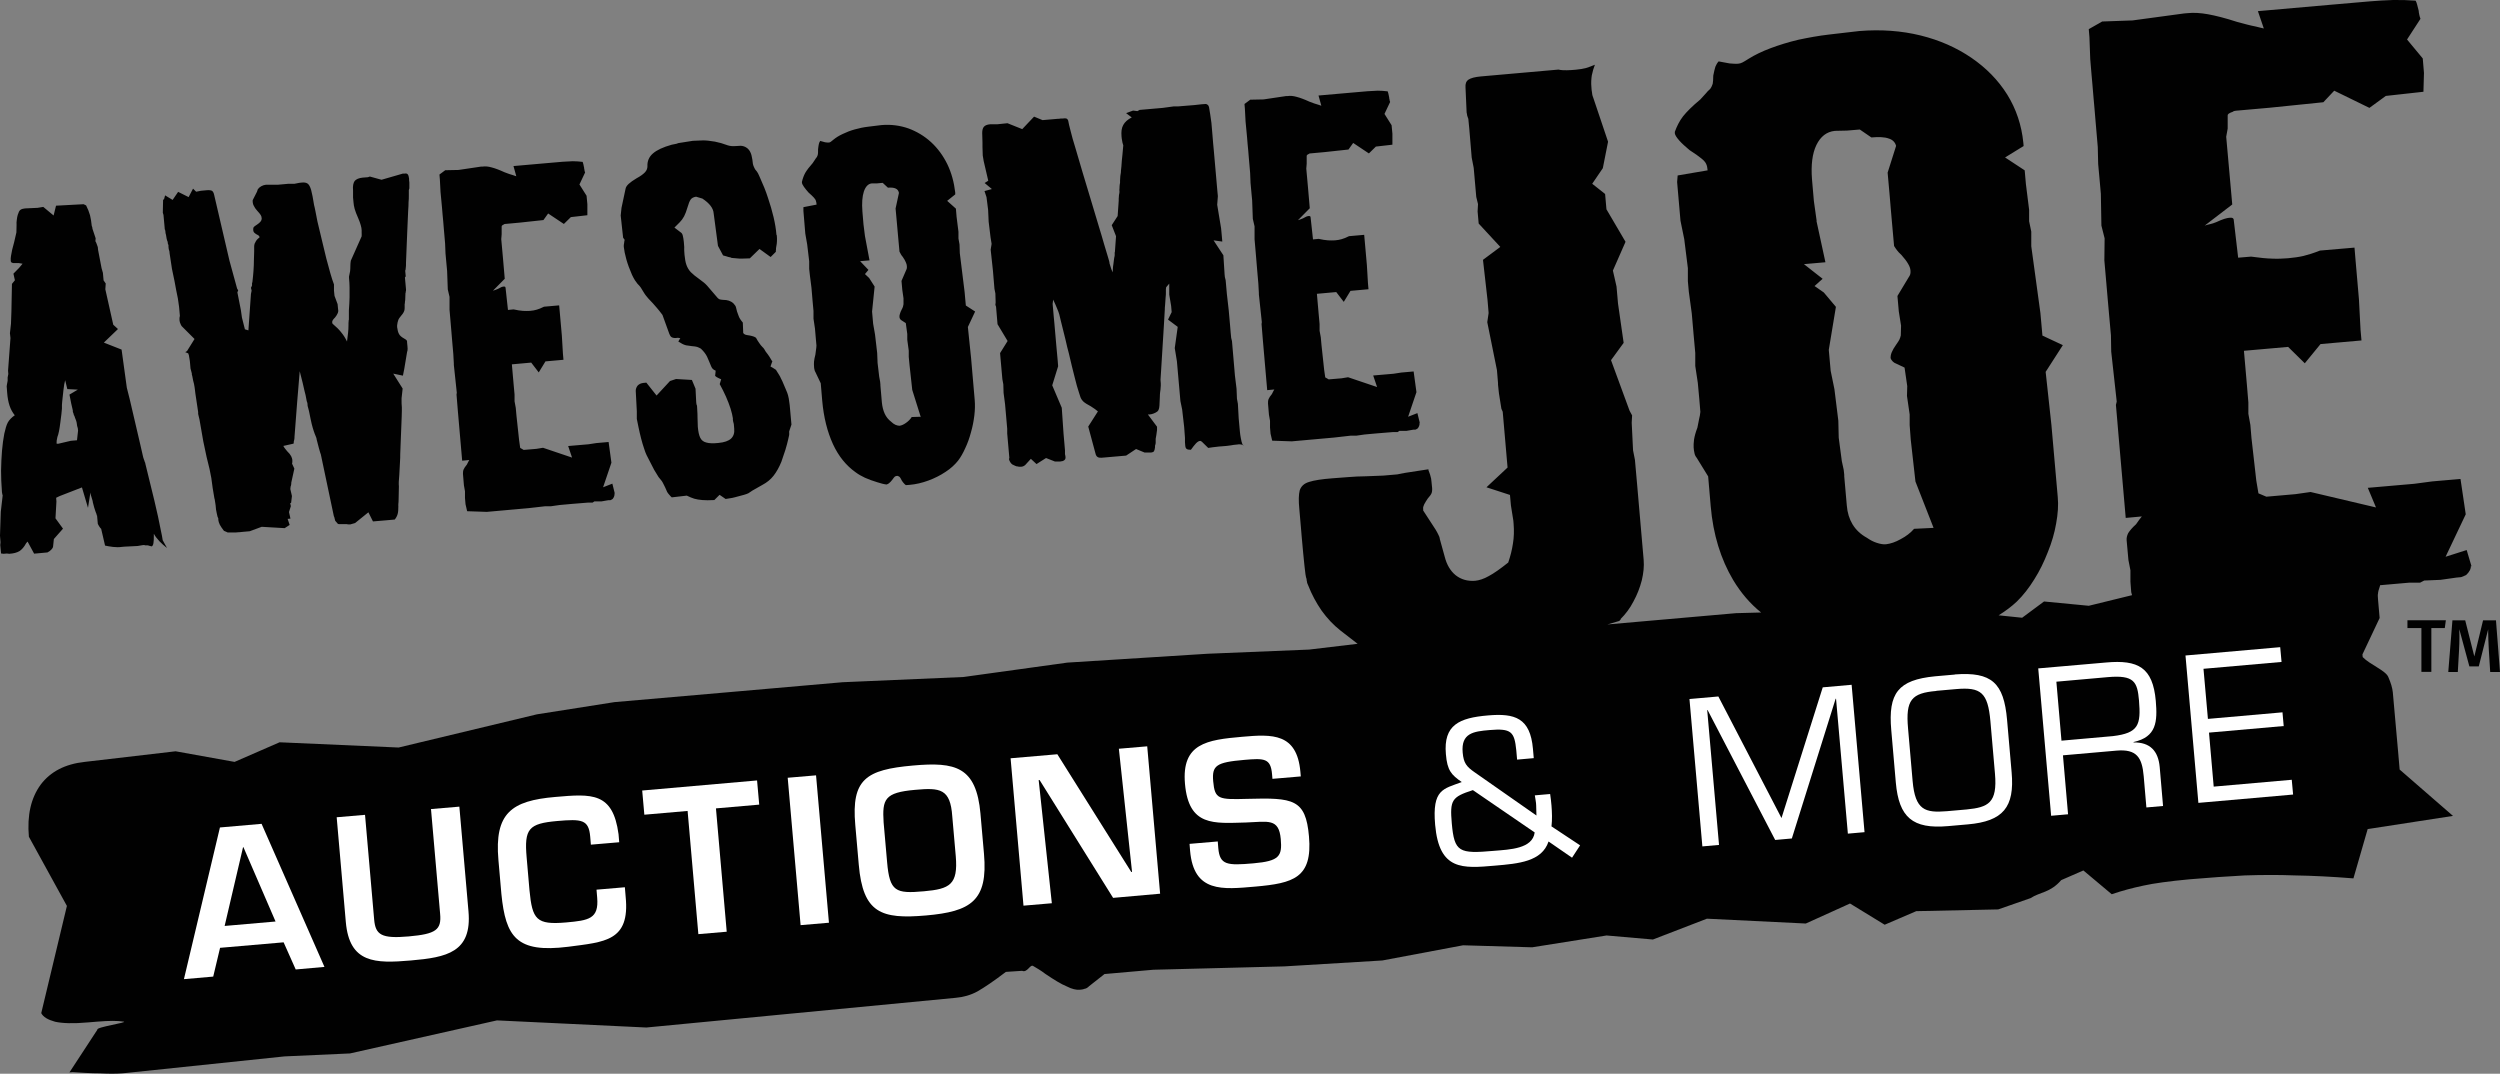 <?xml version="1.0" encoding="UTF-8"?>
<svg id="Layer_1" data-name="Layer 1" xmlns="http://www.w3.org/2000/svg" version="1.1" viewBox="0 0 186.08 79.92">
  <rect x="0" y="0" width="186.08" height="79.92" fill="#808080" stroke="none"/>
  <defs>
    <style>
      .cls-1 {
        fill: #010101;
      }

      .cls-1, .cls-2 {
        stroke-width: 0px;
      }

      .cls-2 {
        fill: #fff;
      }
    </style>
  </defs>
  <g id="AJA_Logo_TM_Horizontal_Black-RGB" data-name="AJA Logo TM Horizontal Black-RGB">
    <path class="cls-1" d="M12.41,40.75l-.3-.54c-.03-.19-.07-.44-.14-.74-.06-.31-.13-.65-.21-1.03-.09-.38-.17-.77-.27-1.18l-.67-2.74s0-.04-.01-.06c0-.02-.02-.05-.04-.08,0-.04-.01-.08-.04-.13-.02-.06-.04-.13-.07-.21l-.28-1.22-.73-3.13-.21-.83-.39-2.84-1.32-.52,1.05-1.01-.35-.32-.59-2.64.03-.43-.16-.23-.05-.56-.1-.35-.26-1.36-.02-.21c-.02-.07-.05-.14-.08-.22-.02-.08-.06-.15-.1-.22l.02-.21-.24-.72s0-.06-.01-.09c0-.03-.02-.06-.04-.11-.03-.29-.07-.56-.13-.8-.07-.24-.16-.48-.29-.73l-.19-.09-2.05.11-.18.73-.77-.64-.42.07-.88.04h-.04c-.14.02-.25.04-.33.09s-.14.13-.17.24c-.04.09-.08.2-.1.32-.02.13-.04.26-.05.4,0,.11.01.22,0,.34,0,.12,0,.26-.01.4-.06.29-.12.54-.17.74-.05.21-.1.38-.14.53-.04.18-.07.34-.09.47s-.03.25-.02.36c0,.07.03.12.08.15.05.03.13.04.26.03h.14s.08.01.11,0l.29.05-.26.31-.42.43.11.49-.22.27-.02,1.03-.02,1.03-.03.85v.04l-.06.54-.02.18.02.18.02.18-.05.68-.13,1.75.02.25-.05.25v.25l-.06.32c-.01.07-.02.15,0,.24,0,.09.01.19.02.29.03.4.09.73.18,1,.09.27.22.51.39.72-.12.08-.22.17-.31.26s-.16.19-.21.28c-.1.19-.18.47-.26.83-.07.37-.13.79-.17,1.26-.04.48-.06.97-.07,1.48,0,.51.02,1.01.06,1.5,0,.08.01.15.02.19,0,.05.02.1.04.16l-.14,1.22-.06,1.78.04.49-.02.21.06.63h.04l.14.02.25-.02.18.02c.32-.02.58-.09.76-.2.18-.12.35-.31.49-.58.03-.04.05-.06.06-.07s.02-.03.04-.04h.04v.03l.46.85.99-.09c.12-.06.22-.13.29-.21.07-.07.12-.15.13-.22l.06-.57.68-.77-.56-.77.07-1.25-.02-.28.27-.13,1.65-.64.45,1.52.18-1.15s0,.09.02.13c0,.04.02.1.05.19.03.09.05.16.07.23s.04.13.04.19c.05.17.08.29.1.38.03.09.06.18.09.28.02.07.05.12.06.16.02.03.03.06.03.08,0,.04,0,.05.01.06,0,0,.01.02.03.04v.04l.05.56c.04.08.08.16.13.23.04.06.08.11.12.14l.29,1.25c.17.04.37.07.6.1.23.02.43.03.62,0l.21-.02.99-.05.42-.07h.06s.05,0,.08.02c.02,0,.04,0,.08,0,.03,0,.07,0,.1,0,.05,0,.1.03.15.04.04,0,.09.03.15.04.07-.02.12-.1.14-.24.02-.13.04-.33.03-.59v-.11c.11.2.26.39.43.57.17.17.35.34.54.48M5.81,28.99l-.64.38.13.66.12.52v.07s0,.04.02.08c0,.03.02.06.04.1,0,.02,0,.04.01.07,0,.03.02.05.04.07l.05.14s0,.05.03.08c.02.04.04.09.06.16.03.1.05.19.05.24.01.06.02.1.02.14l.05.17.02.18-.08.72-.46.04-.94.22h-.09s-.02,0-.03-.03c0-.05,0-.12.01-.21.01-.08.03-.17.05-.26.09-.22.16-.58.22-1.08.03-.25.06-.46.08-.63s.03-.3.04-.41v-.28l.02-.25c.04-.36.07-.64.09-.83s.04-.34.06-.44.04-.2.07-.31l.16.66.78.04h.02ZM30.43,14.14v.44c0,.14,0,.29-.02.46,0,.17-.01.39-.03.66-.02.43-.04.96-.07,1.6-.03.64-.06,1.39-.09,2.24,0,.19,0,.33-.02.42,0,.09-.02.16-.04.19l.04.42-.06.08.08.88v.08s0,.05-.02.1v.04s0,.03-.02.07l-.02.53s-.02.08-.02.13,0,.1-.02.16v.28c0,.14-.03.24-.07.31-.04.08-.1.17-.2.28-.11.13-.18.23-.21.33-.04.1-.06.22-.08.37v.14c.03.22.07.39.14.51.06.12.19.23.37.33.09.05.15.09.18.12.03.04.05.07.05.11v.07c.02.21.04.36.04.46s-.01.18-.04.25l-.21,1.26-.1.5-.72-.15.7,1.11-.08.72v.22c0,.11,0,.26.02.45v.27c0,.11,0,.24-.01.4l-.11,2.81c0,.16,0,.37-.02.63-.01.27-.03.58-.05.93-.04.39-.05.68-.03.85l-.02.96c0,.14-.01.26-.02.34,0,.09-.01.15,0,.19,0,.22-.01.41-.05.56s-.11.29-.22.42l-.56.05-1.06.09-.34-.68-.99.8-.35.1h-.14s-.08,0-.14-.02c-.07,0-.13,0-.19,0s-.11,0-.17,0h-.11s-.06,0-.09,0c-.02,0-.05,0-.09-.02l-.2-.23c-.03-.09-.04-.15-.05-.2,0-.05-.03-.1-.05-.14l-.97-4.6-.05-.14-.1-.35-.16-.62c0-.07-.05-.21-.14-.41-.05-.12-.09-.27-.15-.45-.05-.18-.11-.4-.16-.66l-.12-.59c-.03-.1-.05-.19-.07-.27-.02-.07-.04-.13-.04-.19v-.07l-.02-.11s-.04-.07-.05-.16-.04-.21-.07-.37c-.03-.09-.05-.21-.09-.36-.03-.16-.08-.35-.13-.57l-.22-.87-.19,2.29-.2,2.61v.07l-.02.14s-.02.07-.03.11c0,.05,0,.1-.02.17l-.76.17c.04.08.08.14.12.19.03.04.09.12.17.21.14.13.23.25.29.36s.08.21.09.28v.13s0,.1-.02.15l.17.37-.23,1.05v.07s0,.04-.01.08c0,.04-.02.08-.04.14l-.02.18.12.52-.06.5-.07.04.05.21-.14.44.11.49-.21.02.15.45-.37.24-1.71-.1-.89.33-.56.05-.18.02h-.04l-.25.02c-.09,0-.18,0-.28,0s-.2,0-.28,0h-.04s-.05,0-.1-.04c-.05-.02-.12-.05-.19-.08-.14-.18-.24-.33-.31-.46-.06-.13-.1-.25-.11-.35v-.11l-.06-.14c-.02-.08-.04-.16-.05-.22-.01-.07-.03-.17-.06-.3l-.03-.32-.08-.52v.07l-.14-.84-.1-.74-.13-.66-.22-.9-.25-1.18-.28-1.61c-.02-.07-.04-.14-.05-.21s-.03-.14-.05-.21v-.14l-.21-1.4s-.01-.14-.03-.26c-.01-.12-.04-.27-.07-.44-.05-.17-.08-.32-.1-.44-.02-.12-.04-.2-.06-.25v-.08l-.1-.38-.03-.35-.02-.21-.07-.42-.05-.14-.22-.09.13-.08.56-.9-.82-.82c-.1-.08-.17-.17-.21-.27-.05-.1-.08-.2-.09-.31v-.17s.02-.1.03-.15l-.06-.67-.09-.63-.12-.59-.13-.7-.19-.91-.18-1.19c0-.06,0-.11-.02-.14,0-.03-.02-.08-.04-.14l-.02-.18v-.14s-.04-.03-.04-.06c0-.02,0-.05-.01-.08,0-.03,0-.06-.01-.08,0-.02-.02-.05-.04-.1-.03-.1-.05-.2-.06-.28-.01-.09-.03-.18-.06-.28,0-.07-.01-.13-.02-.18,0-.05-.02-.08-.04-.1v-.07l-.09-.99-.05-.17.02-.96.07-.04.08-.29.56.34.41-.6.78.39.33-.63.23.23.35-.07.42-.04c.19-.02.32,0,.41.04.07.05.13.15.16.3l1.14,4.9.57,2.08.08.13-.06.15.26,1.32.08.56.22.87.26.08.19-2.71.05-.25-.05-.21c.03-.06.06-.11.07-.14.01-.04.02-.08.01-.11v-.08l.03-.11c.03-.26.06-.54.08-.83.02-.29.03-.55.03-.77.01-.28.02-.51.02-.68v-.35s0-.11.02-.16c.01-.05.03-.1.06-.14.03-.07.07-.14.12-.2.05-.06.12-.12.2-.18,0-.05-.02-.09-.05-.12-.03-.03-.09-.07-.18-.11-.08-.05-.13-.09-.17-.13-.04-.04-.06-.1-.07-.17v-.11c0-.07.02-.11.06-.15.03-.03.11-.09.22-.16.12-.08.2-.15.26-.22.05-.06.08-.13.09-.2v-.04c0-.1-.03-.18-.07-.25s-.13-.18-.26-.32c-.12-.13-.2-.25-.25-.36-.06-.1-.08-.2-.09-.29v-.14l.32-.63.06-.18c.06-.09.15-.17.26-.23.11-.06.23-.1.35-.11h.89l.77-.07h.46l.35-.07.18-.02c.19-.02.33,0,.44.07s.2.24.27.48c.07.25.14.63.22,1.13.03.1.06.25.1.45s.09.45.15.77l.39,1.63c.08.35.17.72.27,1.12.1.39.2.76.3,1.1.1.35.19.62.27.83v.46l.04.39.23.62.03.32.02.18s-.01.13-.06.21c-.04.09-.1.18-.18.28-.08.08-.14.15-.17.2-.04.06-.05.12-.04.17v.04s.01.03.03.06c.26.22.48.43.64.64.17.2.31.43.43.68.03-.24.06-.46.08-.65.02-.18.03-.37.03-.56,0-.14,0-.23.01-.27,0-.05,0-.1.02-.16v-.68c.03-.37.04-.7.05-.97v-.74c0-.22-.02-.46-.04-.7v-.11c.03-.15.05-.28.08-.39.01-.1.02-.24.02-.4,0-.12.01-.22.02-.29,0-.07.02-.13.05-.18l.77-1.73c0-.11.01-.2,0-.28v-.18c0-.11-.03-.23-.07-.38-.04-.14-.1-.32-.19-.52-.12-.27-.21-.5-.26-.68s-.08-.36-.09-.53l-.03-.32v-.53c-.03-.33.02-.56.12-.7.11-.13.31-.22.6-.25l.39-.03.14-.05.87.24,1.59-.46h.14c.11-.02.18,0,.23.07s.07.17.09.31v.11l.02.18v.43l-.04.13ZM45.74,36.74c0,.07,0,.14-.03.21s-.06.14-.11.19c-.03.02-.07.04-.1.06-.03.02-.06.03-.07.03h-.14l-.52.09h-.53l-.13.09h-.35l-1.23.1-.88.08-.63.09h-.43l-1.23.14-.56.05-1.34.12-.67.06-.56.05-1.46-.05-.12-.52-.04-.46v-.5l-.08-.45-.07-.84c0-.11,0-.21.04-.32.04-.1.13-.24.25-.38.05-.09.08-.15.1-.2.03-.04.05-.09.08-.14l-.53.05-.32-3.69-.04-.49-.06-.74.02-.14-.22-2.07v-.11l-.04-.71-.04-.46-.04-.46-.05-.6-.08-.95-.07-.81v-.96l-.13-.56-.05-1.38-.05-.53-.07-.77-.03-.74-.1-1.16-.04-.49-.05-.53-.04-.49-.05-.53-.06-.63-.05-.95-.03-.35.43-.32.99-.02,1.68-.25h.11c.2-.03.43-.01.67.06.24.06.57.18.96.36.14.06.26.1.35.13.09.03.18.06.26.08.07.03.17.06.27.09l-.21-.76,2.39-.21,1.27-.11c.25-.02.5-.03.75-.04.25,0,.5.02.74.05.02.06.04.12.05.17s.03.15.06.28c0,.04,0,.08.02.13,0,.06.02.13.05.21l-.42.89.53.84.06.63v.82l-1.23.14-.52.51-1.17-.78-.35.49-1.76.19-1.09.1s-.04,0-.05.01c-.02,0-.03.01-.05.03-.05.02-.09.04-.12.07-.03.02-.04.05-.04.09v.57l-.03.36.13,1.44.13,1.51-.88.89c.06-.02.13-.04.18-.06.05-.02.12-.04.2-.08.1-.06.19-.1.25-.13.07-.02.12-.04.16-.04.05,0,.09,0,.11.01.02.02.03.04.04.08l.18,1.65.42-.04c.28.06.51.1.7.11.18.01.35.01.52,0,.19-.02.35-.04.5-.09.14-.04.33-.11.54-.22l1.13-.1.05.56.15,1.69.08,1.34.04.46-1.34.12-.5.82-.56-.73-1.44.13.13,1.48.07.77v.5l.09.49.05.56.2,1.86.08.56.26.15.95-.08.49-.08,2.16.73-.29-.86,1.51-.13.59-.09.91-.08.21,1.54-.62,1.83.69-.27.17.69v.04M57.82,17.53c.01.15.02.29.01.42,0,.12-.02.26-.05.4-.01.07-.02.11-.02.13v.08s0,.04-.01.08c0,.03-.01.07,0,.1l-.39.39-.83-.6-.72.7-.6.02h-.15s-.57-.05-.57-.05h-.04s-.02-.01-.04-.03l-.22-.05s-.07-.02-.12-.04c-.04,0-.13-.04-.25-.07l-.38-.71-.32-2.42c-.03-.39-.31-.75-.84-1.1l-.47-.14c-.19.03-.32.1-.4.21s-.16.31-.24.59c-.08.27-.16.49-.25.66s-.2.32-.33.45l-.39.39.46.35c.08.05.13.12.16.24.03.12.06.27.08.48l.03.39c0,.09-.01.18,0,.28,0,.1.01.19.02.28.03.3.07.55.14.75s.18.39.33.55c.16.16.37.33.64.52.16.12.28.21.34.26.07.06.15.13.23.22l.79.92s.08.08.14.1.14.03.26.04c.17,0,.32.02.43.06.12.04.23.1.34.2.05.06.09.12.13.16.03.04.06.1.07.17.02.06.04.16.07.28.05.13.09.25.12.33.03.09.07.16.12.24.05.07.11.16.19.25l.03.78c.05.06.1.1.16.12.05.02.16.04.31.06.12.02.21.05.28.07.06.02.13.05.2.1.08.15.16.28.24.39.07.11.15.21.25.31.04.03.08.08.12.14s.08.13.12.2c.11.14.21.27.27.37s.12.2.18.3l.04.03-.14.4c.06.03.11.06.18.1.06.04.14.09.23.15l.04.07.17.27c.03.06.07.12.1.17.02.06.08.17.16.33.09.22.17.41.23.54.06.14.1.25.13.31.04.11.09.26.12.44.03.19.05.35.07.5l.13,1.44-.17.51v.11c.02.09-.01.24-.07.47-.05.23-.12.49-.21.79-.09.29-.2.59-.3.89-.17.42-.37.77-.59,1.05-.22.28-.5.5-.82.67l-.74.42-.3.2c-.08.04-.19.08-.33.12-.14.04-.36.1-.67.18l-.21.05-.49.08-.45-.31-.39.39c-.37.02-.67.02-.89,0-.23-.02-.43-.05-.6-.1s-.35-.13-.56-.23l-1.12.13c-.08-.07-.14-.14-.19-.2-.05-.05-.1-.12-.15-.2-.04-.08-.09-.2-.15-.34-.07-.14-.13-.25-.17-.34-.04-.08-.09-.15-.14-.21-.05-.06-.11-.14-.18-.22l-.33-.54-.56-1.09c-.06-.12-.12-.28-.19-.5-.07-.21-.15-.46-.22-.74-.07-.28-.14-.57-.2-.87l-.12-.59v-.57l-.08-1.52c0-.16.06-.29.15-.4.1-.1.24-.17.43-.19l.21-.02.76.96,1-1.08.45-.15,1.18.07.27.65.05.99s0,.05.01.1c0,.05.02.11.05.18,0,.09.02.21.02.35.01.15.02.34.02.57,0,.11.01.21.01.32s0,.21.01.32c.03.36.09.64.18.82.09.19.25.31.46.36.21.06.51.07.89.03.44-.04.75-.15.94-.32.19-.18.27-.42.24-.74l-.03-.35c-.02-.07-.04-.13-.05-.19-.01-.05-.01-.09-.02-.13v-.11c-.03-.19-.08-.43-.17-.71-.09-.28-.2-.57-.34-.89s-.3-.63-.47-.94l.11-.36c-.07-.03-.15-.06-.22-.1-.07-.03-.15-.08-.23-.15l.04-.39c-.09-.03-.15-.08-.2-.12s-.09-.1-.13-.19c-.04-.08-.09-.21-.15-.36-.06-.14-.11-.27-.16-.37s-.11-.2-.18-.29-.16-.2-.28-.31c-.1-.06-.2-.1-.28-.13-.08-.02-.22-.05-.41-.06-.17-.02-.32-.04-.42-.06-.1-.03-.2-.06-.28-.11-.08-.04-.18-.1-.29-.17l.15-.26h-.07l-.11-.02-.18.02c-.14,0-.24-.03-.3-.07-.06-.04-.12-.13-.16-.24l-.51-1.41c-.09-.12-.17-.22-.23-.3s-.13-.16-.2-.24-.16-.19-.28-.32c-.14-.15-.25-.27-.33-.35-.08-.09-.15-.17-.2-.24-.06-.07-.11-.16-.18-.27-.08-.13-.14-.24-.19-.31-.05-.08-.14-.18-.25-.29-.08-.11-.14-.19-.19-.26-.04-.07-.08-.13-.11-.19-.03-.06-.07-.14-.11-.22-.18-.41-.32-.79-.42-1.15-.1-.35-.16-.67-.19-.93v-.1s0-.08.02-.15c.01-.07.02-.12.02-.16,0-.03.01-.07.03-.1l-.12-.17-.18-1.65.06-.57.3-1.41c.02-.13.1-.25.24-.38.13-.12.33-.26.58-.41.3-.16.51-.32.63-.45s.18-.28.18-.44c-.02-.38.12-.71.41-.96.3-.26.76-.47,1.4-.65l.35-.07.14-.05,1.08-.17.74-.03c.11,0,.24,0,.4.02.16.02.33.04.5.07.17.04.32.07.46.11l.51.17c.09.03.17.04.25.05s.2.01.35,0c.15-.01.26-.02.35-.02.08,0,.16.02.23.04.07.02.15.06.25.13.12.1.2.21.25.33.06.11.1.29.14.53.01.13.03.25.04.32.02.08.04.15.07.21.02.06.06.12.1.2.09.11.17.2.21.29.04.09.1.2.16.35.22.48.42.97.58,1.47.17.5.31.98.42,1.45s.18.9.21,1.29M72.57,23.18l-.68-.44-.05-.53-.04-.46-.36-2.91-.02-.64-.08-.45v-.5l-.14-1.12-.05-.6-.65-.58.6-.48v-.14c-.09-.77-.28-1.47-.59-2.11-.31-.63-.71-1.18-1.21-1.64-.49-.45-1.06-.79-1.68-1.02-.63-.22-1.3-.31-2.01-.25l-.98.12c-.35.04-.68.11-1,.2-.33.09-.63.21-.9.34-.28.13-.51.27-.7.43-.09.08-.16.13-.2.16-.04.03-.08.04-.13.05-.09,0-.18,0-.29-.02-.11-.03-.23-.06-.36-.1-.05.07-.08.14-.1.23-.02.08-.04.22-.06.39,0,.17,0,.28-.01.35-.01.07-.03.14-.08.23-.06.07-.1.13-.13.18-.04.06-.09.14-.18.27-.25.28-.43.52-.55.72-.11.2-.19.42-.25.67v.07c.01.08.06.18.15.31s.21.27.34.42c.18.16.31.28.39.37s.14.17.16.25c.03.08.04.17.05.28l-.98.19v.28l.14,1.69.14.8.15,1.26v.57l.05.46.12.95.08.95.07.77v.57l.11.74.06.7.05.56c0,.11-.02.21-.03.3-.01.08-.03.22-.05.38-.05.2-.09.37-.1.51-.01.14-.01.26,0,.35,0,.09.01.17.03.24.01.08.04.14.08.21l.39.82.11,1.3c.11,1.24.38,2.31.8,3.23.42.91.99,1.6,1.68,2.09.2.15.44.29.7.41s.57.23.93.34c.26.08.47.14.65.16h.04s.12-.04.18-.1c.07-.05.14-.13.22-.23.09-.13.16-.21.2-.25.05-.04.11-.06.2-.06.07.02.12.05.16.08.04.04.09.12.15.25.06.1.12.18.18.24.06.07.1.1.14.12l.28-.02c.46-.04.93-.15,1.39-.32s.88-.38,1.27-.64c.39-.25.7-.54.94-.84.2-.26.38-.58.54-.94.17-.36.31-.75.42-1.17.12-.41.2-.83.25-1.24s.06-.8.03-1.15l-.27-3.13-.24-2.32.54-1.15h-.01ZM68.5,31.02l-.64.02c-.11.18-.26.32-.43.44s-.33.19-.47.21c-.09,0-.19-.02-.31-.07-.11-.05-.22-.13-.32-.23-.21-.16-.37-.36-.48-.6s-.18-.52-.21-.83l-.11-1.27v-.07l-.02-.21-.07-.38-.12-1.02-.03-.74-.16-1.37-.14-.8-.08-.91.19-1.86-.41-.64-.31-.29.26-.31-.62-.65.7-.06-.34-1.81-.11-.88-.08-.95c-.05-.62-.01-1.12.11-1.49.13-.37.32-.57.59-.6h.39l.42-.04.39.36c.25-.02.44,0,.57.06.14.06.22.17.25.33l-.25,1.16.09.99.05.56.06.67.09.99c.04.08.07.14.1.19.02.05.08.12.15.21.1.15.18.28.22.39.05.11.08.21.08.29v.11s0,.07-.02.11l-.38.88.06.67.09.63v.43c-.01.07-.02.13-.04.19-.02.06-.05.13-.1.22-.06.11-.1.22-.13.32s-.04.17-.03.23c0,.05.02.1.04.13.02.04.05.07.09.1l.34.22.11.81v.43l.11.81v.46l.06.63.2,1.83.64,2.04-.04-.04ZM92.58,33.17c-.08-.05-.15-.08-.22-.09-.07,0-.14-.02-.21,0l-.18.02c-.07,0-.19.02-.36.05s-.39.05-.66.07c-.11,0-.25.02-.42.04-.18.02-.37.04-.6.08l-.47-.46s-.04-.03-.06-.04c-.02-.02-.05-.02-.08-.02-.09,0-.19.07-.3.18-.11.12-.24.28-.38.48-.15,0-.26-.02-.32-.07-.06-.04-.09-.13-.1-.25l-.02-.25v-.32l-.06-.81-.15-1.3-.13-.63-.04-.46-.22-2.5-.16-.98.22-1.58-.72-.54.27-.56-.04-.46-.14-.84v-.82l-.23.27-.02.14v.24c0,.1,0,.23-.02.37-.02.23-.03.43-.04.58-.02.16-.02.26-.02.32l-.07,1.21-.19,3.07-.06.96.02.28v.16c0,.07-.02.16-.02.27-.01.05-.02.13-.03.22s-.02.21-.02.35c-.01.28-.02.49-.03.64-.01.14-.03.24-.06.3-.02.06-.06.11-.1.14-.08.06-.17.11-.28.15-.1.04-.2.06-.31.07h-.11l.68.91v.25l-.05.36-.05.29v.32l-.03.14s-.03.04-.02.08v.1c-.02.14-.04.23-.08.29-.04.05-.11.08-.2.09h-.5l-.63-.26-.74.49-1.83.16c-.12,0-.22,0-.3-.06-.08-.05-.13-.15-.16-.29l-.53-1.97.72-1.13c-.09-.08-.17-.13-.23-.18-.07-.04-.17-.11-.3-.2-.25-.13-.44-.25-.55-.35-.11-.11-.19-.23-.23-.36l-.1-.31c-.1-.28-.2-.66-.32-1.14-.13-.49-.27-1.08-.43-1.77-.08-.28-.16-.62-.25-1.02-.1-.4-.21-.87-.35-1.41-.04-.18-.08-.33-.11-.46-.03-.13-.09-.27-.16-.44-.07-.17-.16-.39-.3-.68l-.04.32.08.91.05.53.15,1.72.1,1.09.03.39-.44,1.42.71,1.67.13,1.9.11,1.27v.28c.01.06.03.11.03.14s.01.06.01.1c0,.09-.02.16-.09.21-.07.06-.17.09-.31.1h-.39l-.66-.26-.71.45-.42-.39-.42.46s-.08.07-.14.09-.11.04-.17.04c-.04,0-.08,0-.13,0-.05,0-.1-.02-.16-.03-.04,0-.07,0-.09-.02-.02,0-.06-.02-.09-.04-.04,0-.07-.03-.09-.04-.02-.02-.04-.02-.06-.02-.08-.05-.14-.12-.19-.2s-.08-.16-.09-.23l.03-.07-.16-1.83v-.35l-.04-.46-.12-1.37-.11-.84-.02-.64-.07-.38-.15-1.69-.02-.25.56-.9-.75-1.25-.11-1.3-.05-.14.02-.18-.02-.67-.07-.35-.04-.49-.03-.35-.04-.49-.17-1.58.07-.43-.08-.49-.14-1.16-.04-.88-.12-.95-.15-.45.55-.15-.54-.45.27-.17-.34-1.46-.07-.42-.02-.64v-.32l-.02-.71c0-.21.04-.37.13-.47s.24-.16.45-.18h.53s.77-.08.77-.08l1.1.44.88-.93.63.26,1.51-.13-.35.03h.07l.14-.02h.14c.12-.02.21-.02.26,0,.06.02.11.07.14.16.03.17.09.44.18.77.08.34.2.76.35,1.24l.55,1.87.5,1.66c.27.89.49,1.64.67,2.23.18.6.33,1.08.43,1.45.11.36.2.64.25.83.06.19.1.33.12.41s.03.13.03.16v.04s.01.03.03.06c.01.02.02.05.02.08l.09.28.09.21c0-.12.02-.23.02-.33,0-.09.02-.17.03-.25.02-.16.04-.29.05-.4.01-.1.03-.17.04-.21.01-.07.02-.13.01-.18v-.1s.02-.06.02-.07v-.04l.08-1.11-.32-.82.44-.68.08-1.14v-.16c0-.07.02-.16.02-.27.01-.05.03-.11.03-.16.01-.05.01-.11,0-.16v-.12s.01-.04.01-.06v-.08s0-.08.01-.14c0-.05.02-.11.03-.19v-.17c0-.08.01-.18.02-.33.01-.05.02-.14.04-.25,0-.11.02-.27.04-.46.01-.14.02-.28.03-.42.02-.14.03-.3.05-.49.01-.18.04-.4.06-.66-.05-.15-.08-.27-.09-.37-.02-.09-.03-.19-.04-.29-.03-.35,0-.63.13-.86.12-.22.33-.41.63-.56l-.42-.32.52-.19.32.04.17-.09,1.72-.15.81-.11h.32l1.23-.1.18-.02.18-.02.18-.02c.13-.01.23-.02.29-.02.05,0,.1.02.13.05.05.02.09.08.12.17.02.1.05.28.09.55l.09.63.04.46.05.6.04.49.05.53.26,2.96.04.42-.05.64.29,1.75.05.53.04.46-.65-.09.73,1.11.09,1.41.02.21.06.24.09,1.02.14,1.23.1,1.13.04.49.04.42.06.24.22,2.57.12.98.03.74.07.38.06,1.09.09.99c.01.15.04.31.07.48.03.18.07.33.12.46M105.66,31.49c0,.07,0,.14-.03.21s-.06.14-.11.19c-.03.02-.07.04-.1.06-.03.02-.06.03-.07.03h-.14l-.52.09h-.53l-.13.09h-.35l-1.23.1-.88.08-.63.09h-.43l-1.23.14-.56.05-1.34.12-.67.06-.56.05-1.46-.05-.12-.52-.04-.46v-.5l-.08-.45-.07-.84c0-.11,0-.21.04-.32.04-.1.13-.24.25-.38.05-.09.08-.15.1-.2.03-.04.05-.09.08-.14l-.53.05-.32-3.69-.04-.49-.06-.74.02-.14-.22-2.07v-.11l-.04-.71-.04-.46-.04-.46-.05-.6-.08-.95-.07-.81v-.96l-.13-.56-.05-1.38-.05-.53-.07-.77-.03-.74-.1-1.16-.04-.49-.05-.53-.04-.49-.05-.53-.06-.63-.05-.95-.03-.35.43-.32.99-.02,1.68-.25h.11c.2-.03.43-.01.67.06.24.06.57.18.96.36.14.06.26.1.35.13.09.03.18.06.26.08.07.03.17.06.27.09l-.21-.76,2.39-.21,1.27-.11c.25-.02.5-.03.75-.04.25,0,.5.02.74.05.02.06.04.12.05.17s.03.15.06.28c0,.04,0,.08.02.13,0,.06.02.13.05.21l-.42.89.53.84.06.63v.82l-1.23.14-.52.51-1.17-.78-.35.49-1.76.19-1.09.1s-.04,0-.05.01c-.02,0-.03.01-.05.03-.05.02-.09.04-.12.07-.03.02-.04.05-.04.09v.57l-.03.36.13,1.44.13,1.51-.88.89c.06-.02.13-.04.18-.06.05-.02.12-.04.2-.08.1-.06.19-.1.25-.13.07-.02.12-.04.16-.04.05,0,.09,0,.11.01.02.02.03.04.04.08l.18,1.65.42-.04c.28.06.51.1.7.11.18.01.35.01.52,0,.19-.02.35-.04.5-.09.14-.04.33-.11.54-.22l1.13-.1.05.56.15,1.69.08,1.34.04.46-1.34.12-.5.82-.56-.73-1.44.13.13,1.48.07.77v.5l.09.49.05.56.2,1.86.08.56.26.15.95-.08.49-.08,2.16.73-.29-.86,1.51-.13.59-.09.91-.08.21,1.54-.62,1.83.69-.27.17.69v.04"/>
    <path class="cls-1" d="M183.95,42.18v-.06l-.35-1.18-1.57.5,1.5-3.16-.39-2.63-2.09.18-1.36.18-3.45.3.61,1.46-4.87-1.15-1.12.16-2.17.19-.59-.25-.16-.95-.36-3.18-.08-.96-.15-.83v-.85l-.11-1.32-.22-2.52,3.29-.29,1.24,1.22,1.17-1.43,3.05-.27-.07-.78-.12-2.29-.25-2.88-.08-.96-2.57.22c-.48.19-.9.32-1.23.4-.34.08-.72.13-1.14.17-.39.03-.78.05-1.18.03-.42-.01-.93-.06-1.58-.15l-.96.08-.33-2.82c0-.06-.04-.11-.08-.13-.06-.03-.14-.03-.26-.02-.08,0-.2.04-.36.08-.16.05-.35.13-.59.24-.18.08-.34.12-.46.15-.12.03-.26.06-.41.11l2.05-1.57-.23-2.58-.22-2.46.11-.61v-.97c0-.06.03-.11.09-.15.08-.05.17-.09.29-.13.04-.03.08-.06.12-.06.04-.01.08-.02.12-.02l2.49-.22,4.01-.41.81-.86,2.62,1.28,1.22-.89,2.8-.31.04-1.4-.09-1.08-1.17-1.41,1-1.54c-.05-.15-.09-.26-.1-.36-.02-.09-.03-.17-.03-.23-.06-.23-.1-.38-.12-.47s-.06-.19-.11-.29c-.53-.04-1.1-.06-1.67-.05-.58.02-1.15.05-1.72.1l-2.89.25-5.46.48.44,1.29c-.23-.06-.45-.1-.62-.15-.18-.03-.37-.08-.58-.13-.19-.05-.47-.12-.79-.21-.89-.29-1.62-.47-2.17-.57-.56-.1-1.06-.13-1.53-.08l-.24.02-3.84.52-2.26.08-1,.57.05.6.06,1.63.09,1.08.08.9.07.84.08.9.07.84.17,1.98.03,1.27.12,1.32.08.9.04,2.36.24.95-.02,1.64.12,1.38.14,1.62.09,1.02.07.78.07.78.02,1.21.02.18.39,3.54-.06.25.11,1.26.07.84.55,6.31,1.2-.11c-.07.09-.13.17-.19.24-.06.08-.13.19-.24.34-.29.26-.48.49-.59.67-.09.19-.13.36-.11.55l.13,1.44.15.77v.85l.06.78.06.22-3.22.79-3.33-.32-1.63,1.21-1.75-.18c.53-.33.98-.67,1.36-1.03.47-.46.9-1.01,1.29-1.64.4-.63.73-1.31,1.01-2.03.29-.71.5-1.43.62-2.13.13-.71.18-1.37.12-1.98l-.47-5.35-.43-3.96,1.28-1.99-1.52-.71-.08-.9-.07-.78-.68-4.97v-1.09l-.16-.77v-.85l-.24-1.92-.09-1.02-1.46-.96,1.38-.85-.02-.24c-.13-1.31-.53-2.51-1.2-3.59-.67-1.07-1.56-1.98-2.67-2.74-1.1-.75-2.36-1.31-3.78-1.66-1.42-.35-2.94-.46-4.56-.33l-2.24.26c-.79.09-1.54.23-2.3.39-.75.18-1.43.39-2.07.63-.64.24-1.17.5-1.62.78-.22.14-.37.23-.47.28-.09.05-.2.08-.3.09-.2.02-.42,0-.66-.02-.25-.04-.52-.09-.81-.15-.11.12-.18.25-.24.39-.05.15-.1.37-.16.67,0,.28-.02.49-.04.6-.03.11-.09.25-.19.39-.14.12-.24.23-.31.32-.09.1-.22.25-.43.47-.59.49-1.01.91-1.28,1.25-.27.35-.46.74-.61,1.15v.12c.02.13.13.3.33.53s.46.45.76.71c.4.26.69.46.88.62.19.15.31.29.36.41.07.14.09.29.11.48l-2.23.38-.04.49.25,2.88.28,1.37.27,2.16v.97l.07.78.22,1.62.14,1.62.12,1.32v.97l.19,1.26.11,1.2.08.96c-.02.19-.05.37-.09.51-.03.14-.08.37-.13.66-.13.34-.21.63-.25.88-.03.25-.04.45-.03.6.01.15.03.29.06.41.02.13.08.25.17.36l.85,1.38.19,2.22c.18,2.11.75,3.94,1.67,5.49.57.95,1.26,1.76,2.08,2.42l-1.87.05-9.57.84.92-.27v-.06s.06,0,.06-.02c.01,0,.01-.02,0-.05.37-.37.7-.8.96-1.31.28-.51.48-1.03.62-1.57.13-.55.18-1.05.14-1.52l-.49-5.65-.16-1.8-.14-.71-.1-2.05.03-.55-.19-.35-1.38-3.76.94-1.29-.42-2.93-.11-1.26-.27-1.19.94-2.14-1.42-2.42-.1-1.14-.96-.76.79-1.16.39-1.97-1.09-3.24c-.05-.12-.09-.24-.1-.39-.03-.14-.04-.29-.05-.44-.03-.3-.01-.59.03-.87.06-.28.13-.54.23-.79-.26.11-.48.19-.68.25-.18.05-.44.09-.74.12-.24.02-.47.04-.67.04-.21,0-.42,0-.62-.05l-5.78.51c-.44.04-.74.12-.92.24-.18.13-.24.31-.22.58l.08,1.81s0,.09.03.18c0,.09.05.21.1.35l.04.42.03.3.09,1.08.09,1.08.15.77.19,2.16.13.53-.03.55.08.9,1.61,1.74-1.29.96.34,3,.08.96-.1.68.72,3.57.08.96v.12l.05.48.02.18.18,1.13.1.23.36,4.15-1.57,1.47,1.75.57.07.78.18,1.13.02.24c.04.51.03,1-.05,1.47-.07.48-.19.94-.35,1.41-.59.47-1.07.81-1.45,1.01-.37.21-.71.32-1.02.35-.56.04-1.05-.1-1.45-.42-.39-.32-.66-.78-.81-1.38l-.36-1.3c-.01-.12-.06-.25-.13-.37-.06-.13-.13-.24-.18-.33l-.37-.57-.56-.86v-.12c-.02-.09.01-.2.07-.33.07-.13.15-.27.26-.43.17-.19.28-.34.31-.46.03-.11.04-.28.01-.48-.02-.18-.03-.36-.06-.56-.04-.19-.1-.39-.2-.63v-.06l-1.76.27-.56.11-1.04.09-1.29.05c-.44,0-.89.03-1.3.06-.43.03-.83.06-1.19.09-.79.06-1.37.15-1.74.27-.38.11-.6.33-.7.63-.08.31-.09.77-.03,1.38l.12,1.38.06.72c.08.87.14,1.57.2,2.1.05.53.1.87.16,1.02,0,.06.01.12.03.19,0,.08.04.17.09.28.26.67.6,1.3,1,1.88.41.57.87,1.06,1.4,1.48l1.28.99-3.61.43-7.55.31-10.45.66-7.72,1.07-9.01.39-8,.7-8.97.78-5.78.91-10.29,2.47-8.86-.39-3.35,1.46-4.39-.79-6.77.79c-1.45.16-2.54.72-3.27,1.69-.73,1-1.02,2.29-.88,3.88l2.83,5.15-1.91,7.98c.15.29.49.49,1.03.64.54.12,1.36.15,2.45.05l.73-.06c.85-.07,1.46-.07,1.91,0,.42.06-2.08.41-1.94.6l-2.08,3.18.24-.02c.66.04,1.31.09,2.04.09.7.04,1.22.03,1.63,0l.24-.02,11.86-1.24,4.87-.22,10.94-2.46,11.12.53,23.02-2.21c.57-.05,1.12-.2,1.63-.48.54-.31,1.23-.78,2.11-1.45l1.21-.08c.38.17.59-.5.82-.36.25.15.56.32.91.59.65.44,1.17.76,1.59.93.38.2.72.27.96.25.12-.01.24-.02.36-.07.12-.01.24-.09.35-.2l1.14-.9,3.64-.32,9.75-.25,7.29-.44,6.01-1.13,5.14.15,5.54-.88,3.45.3,4.02-1.55,7.36.36,3.29-1.49,2.58,1.58,2.35-1.01,6.1-.13,2.41-.84c.69-.46,1.46-.39,2.28-1.34l1.65-.72,2.11,1.77c.79-.27,1.55-.47,2.35-.64.76-.17,1.93-.33,3.42-.47,1.5-.13,2.87-.22,4.13-.29,1.22-.04,2.48-.05,3.75,0,1.26.02,2.74.09,4.34.22l1.06-3.67,6.35-.98-3.97-3.45-.12-1.39-.39-4.37c-.03-.3-.14-.69-.34-1.14-.21-.48-1.36-.91-1.9-1.47l-.02-.2,1.28-2.71-.12-1.39c-.01-.17-.03-.33,0-.43,0-.1.05-.3.15-.58v-.04l2.17-.19h.81l.31-.16,1.21-.05,1.2-.17.32-.03s.09-.02.17-.06c.07-.03.14-.06.22-.1.11-.1.2-.21.27-.34.06-.12.09-.24.08-.36l.04.08ZM135.22,16.46l-.21-1.5-.14-1.62c-.08-1.06.02-1.91.33-2.55.31-.63.76-.99,1.38-1.05l.89-.02.96-.08.86.59c.56-.05.99-.03,1.29.08.3.09.48.28.55.55l-.63,1.99.15,1.68.08.96.1,1.14.15,1.68c.08.13.16.24.22.32.05.08.17.2.33.35.22.25.39.47.49.65.11.18.17.35.18.5,0,.06.01.12,0,.18,0,.06-.02.12-.05.19l-.92,1.53.1,1.14.17,1.07-.02.73c-.03.11-.06.23-.11.32-.06.1-.13.22-.24.37-.14.19-.25.39-.32.55-.07.17-.09.3-.09.39s.04.17.09.22c.05.07.1.12.19.18l.76.36.2,1.38-.02.73.2,1.38v.79l.08,1.08.35,3.12,1.35,3.45-1.45.07c-.27.31-.6.56-1,.77-.39.22-.75.34-1.09.38-.2.02-.43-.02-.7-.11-.25-.08-.49-.21-.72-.37-.47-.26-.82-.59-1.07-1-.24-.4-.39-.87-.43-1.42l-.19-2.16v-.12l-.04-.36-.14-.65-.23-1.74-.03-1.27-.29-2.34-.28-1.37-.14-1.56.53-3.2-.9-1.07-.69-.48.6-.54-1.39-1.09,1.6-.14-.67-3.09.02.03Z"/>
    <path class="cls-1" d="M182.05,46.17l-.08.58h-1v3.26h-.74v-3.26h-1.04v-.58h2.86Z"/>
    <path class="cls-1" d="M186.07,50.02h-.72l-.1-1.61c-.03-.58-.05-1.03-.05-1.37v-.2l-.7,2.76h-.7l-.75-2.77c0,.24.01.43.01.56,0,.34-.01.68-.03,1.04l-.09,1.59h-.71l.31-3.85h.95l.68,2.69.65-2.69h.96l.3,3.85h-.01Z"/>
    <path class="cls-2" d="M16.38,70.55l-.51,2.14-2.18.19,2.68-11.29,3.1-.27,4.68,10.65-2.14.19-.9-2.02-4.74.41h.01ZM18.12,63.06h-.03l-1.37,5.86,3.79-.33-2.39-5.53h0Z"/>
    <path class="cls-2" d="M34.19,60.03l.68,7.8c.27,3.06-1.63,3.43-4.29,3.66s-4.57.21-4.84-2.86l-.68-7.8,2.11-.18.68,7.8c.1,1.13.54,1.43,2.57,1.25s2.45-.49,2.34-1.68l-.68-7.8,2.11-.18h0Z"/>
    <path class="cls-2" d="M43.98,62.87l-.05-.6c-.11-1.27-.62-1.32-2.46-1.16-2.12.19-2.46.57-2.27,2.72l.21,2.43c.21,2.19.51,2.59,2.72,2.4,1.7-.15,2.45-.27,2.32-1.84l-.05-.6,2.11-.18.06.72c.33,3.3-1.56,3.35-4.28,3.71-3.85.48-4.65-.73-4.97-3.93l-.22-2.52c-.31-3.51.98-4.42,4.22-4.7,2.74-.24,4.3-.36,4.72,2.77l.05.6-2.11.18h0Z"/>
    <path class="cls-2" d="M54.09,69.35l-2.11.18-.8-9.17-3.22.28-.16-1.8,8.55-.75.16,1.8-3.22.28.8,9.17h0Z"/>
    <path class="cls-2" d="M61.7,68.68l-2.11.18-.96-10.97,2.11-.18.96,10.97Z"/>
    <path class="cls-2" d="M72.98,60.59l.26,2.96c.31,3.51-.99,4.3-4.32,4.59s-4.69-.18-5-3.78l-.26-2.96c-.3-3.41.81-4.11,4.29-4.42,3.16-.28,4.72.07,5.03,3.6h0ZM65.77,61.22l.26,2.96c.19,2.18.63,2.35,2.74,2.16,1.92-.17,2.55-.49,2.37-2.61l-.26-2.96c-.14-2.07-.9-2.15-2.77-1.98-2.27.2-2.45.69-2.34,2.43h0Z"/>
    <path class="cls-2" d="M83.28,55.73l2.11-.18.96,10.97-3.5.31-5.47-8.77h-.07l.98,9.17-2.11.18-.96-10.97,3.48-.3,5.5,8.76h.06l-.98-9.16h0Z"/>
    <path class="cls-2" d="M90.64,62.62l.04.51c.11,1.26.66,1.3,2.61,1.13s2.15-.54,2.04-1.81c-.14-1.57-.95-1.29-2.6-1.23-2.38.06-4.25.31-4.53-2.88-.26-3.01,1.63-3.27,4.26-3.5,2.24-.2,4.07-.28,4.33,2.6l.03.35-2.11.18-.03-.35c-.1-1.19-.59-1.19-2.07-1.06-2.09.18-2.41.42-2.31,1.59.12,1.35.4,1.37,2.55,1.31,3.4-.09,4.34,0,4.58,2.8.27,3.09-1.17,3.48-3.99,3.73-2.43.21-4.59.48-4.86-2.67l-.04-.51,2.11-.18h-.01Z"/>
    <path class="cls-2" d="M115.26,62.64c-.5,1.49-2.22,1.64-3.97,1.79-2.43.21-4.17.38-4.47-3.04-.23-2.66.61-2.66,1.98-3.18-.77-.54-1.08-.85-1.18-2.08-.19-2.17.99-2.7,3.14-2.88,1.99-.17,3.14.18,3.34,2.49l.06.69-1.24.11-.06-.69c-.14-1.39-.37-1.65-2-1.51-1.19.1-2.12.23-1.99,1.68.07.78.28,1.04.9,1.47l4.59,3.21c0-.25-.01-.49-.02-.74,0-.25-.07-.51-.1-.76l1.14-.1c.04.29.08.57.1.86.04.51.06,1.04,0,1.55l2.13,1.41-.6.92-1.74-1.2h-.01ZM109.63,58.81c-1.58.51-1.72.74-1.57,2.48.19,2.14.54,2.27,3.13,2.04,1.19-.1,2.88-.15,3.04-1.37l-4.6-3.15Z"/>
    <path class="cls-2" d="M133.36,62.41l-1.23.11-5.03-9.67h-.03l.88,10.04-1.24.11-.96-10.97,2.15-.19,4.7,9.05,3.07-9.73,2.15-.19.96,10.97-1.24.11-.88-10.04h-.03l-3.26,10.4h-.01Z"/>
    <path class="cls-2" d="M145.5,50.2c2.74-.21,3.65.62,3.89,3.38l.34,3.91c.23,2.59-.63,3.64-3.26,3.87l-1.48.13c-2.63.23-3.65-.65-3.88-3.24l-.34-3.91c-.24-2.75.51-3.73,3.25-4l1.48-.13h0ZM144.12,51.43c-1.84.16-2.29.66-2.1,2.79l.34,3.91c.19,2.18.93,2.38,2.54,2.25l1.48-.13c1.61-.16,2.3-.48,2.11-2.66l-.34-3.91c-.19-2.14-.71-2.55-2.55-2.39l-1.48.13h0Z"/>
    <path class="cls-2" d="M153.91,60.61l-1.24.11-.96-10.97,5.06-.44c2.37-.21,3.47.36,3.69,2.86.13,1.54.06,2.69-1.66,3.06v.03c1.24-.02,1.84.64,1.95,1.82l.25,2.91-1.24.11-.2-2.33c-.12-1.39-.52-2.03-2.02-1.9l-3.99.35.38,4.39h-.02ZM157.27,54.79c1.91-.23,2.09-.83,1.94-2.65-.12-1.4-.36-1.91-2.32-1.74l-3.83.34.38,4.39s3.83-.34,3.83-.34Z"/>
    <path class="cls-2" d="M164.33,53.51l5.56-.49.09,1.02-5.56.49.35,4.02,5.81-.51.1,1.1-7.05.62-.96-10.97,7.05-.62.1,1.1-5.81.51.33,3.73h0Z"/>
  </g>
</svg>